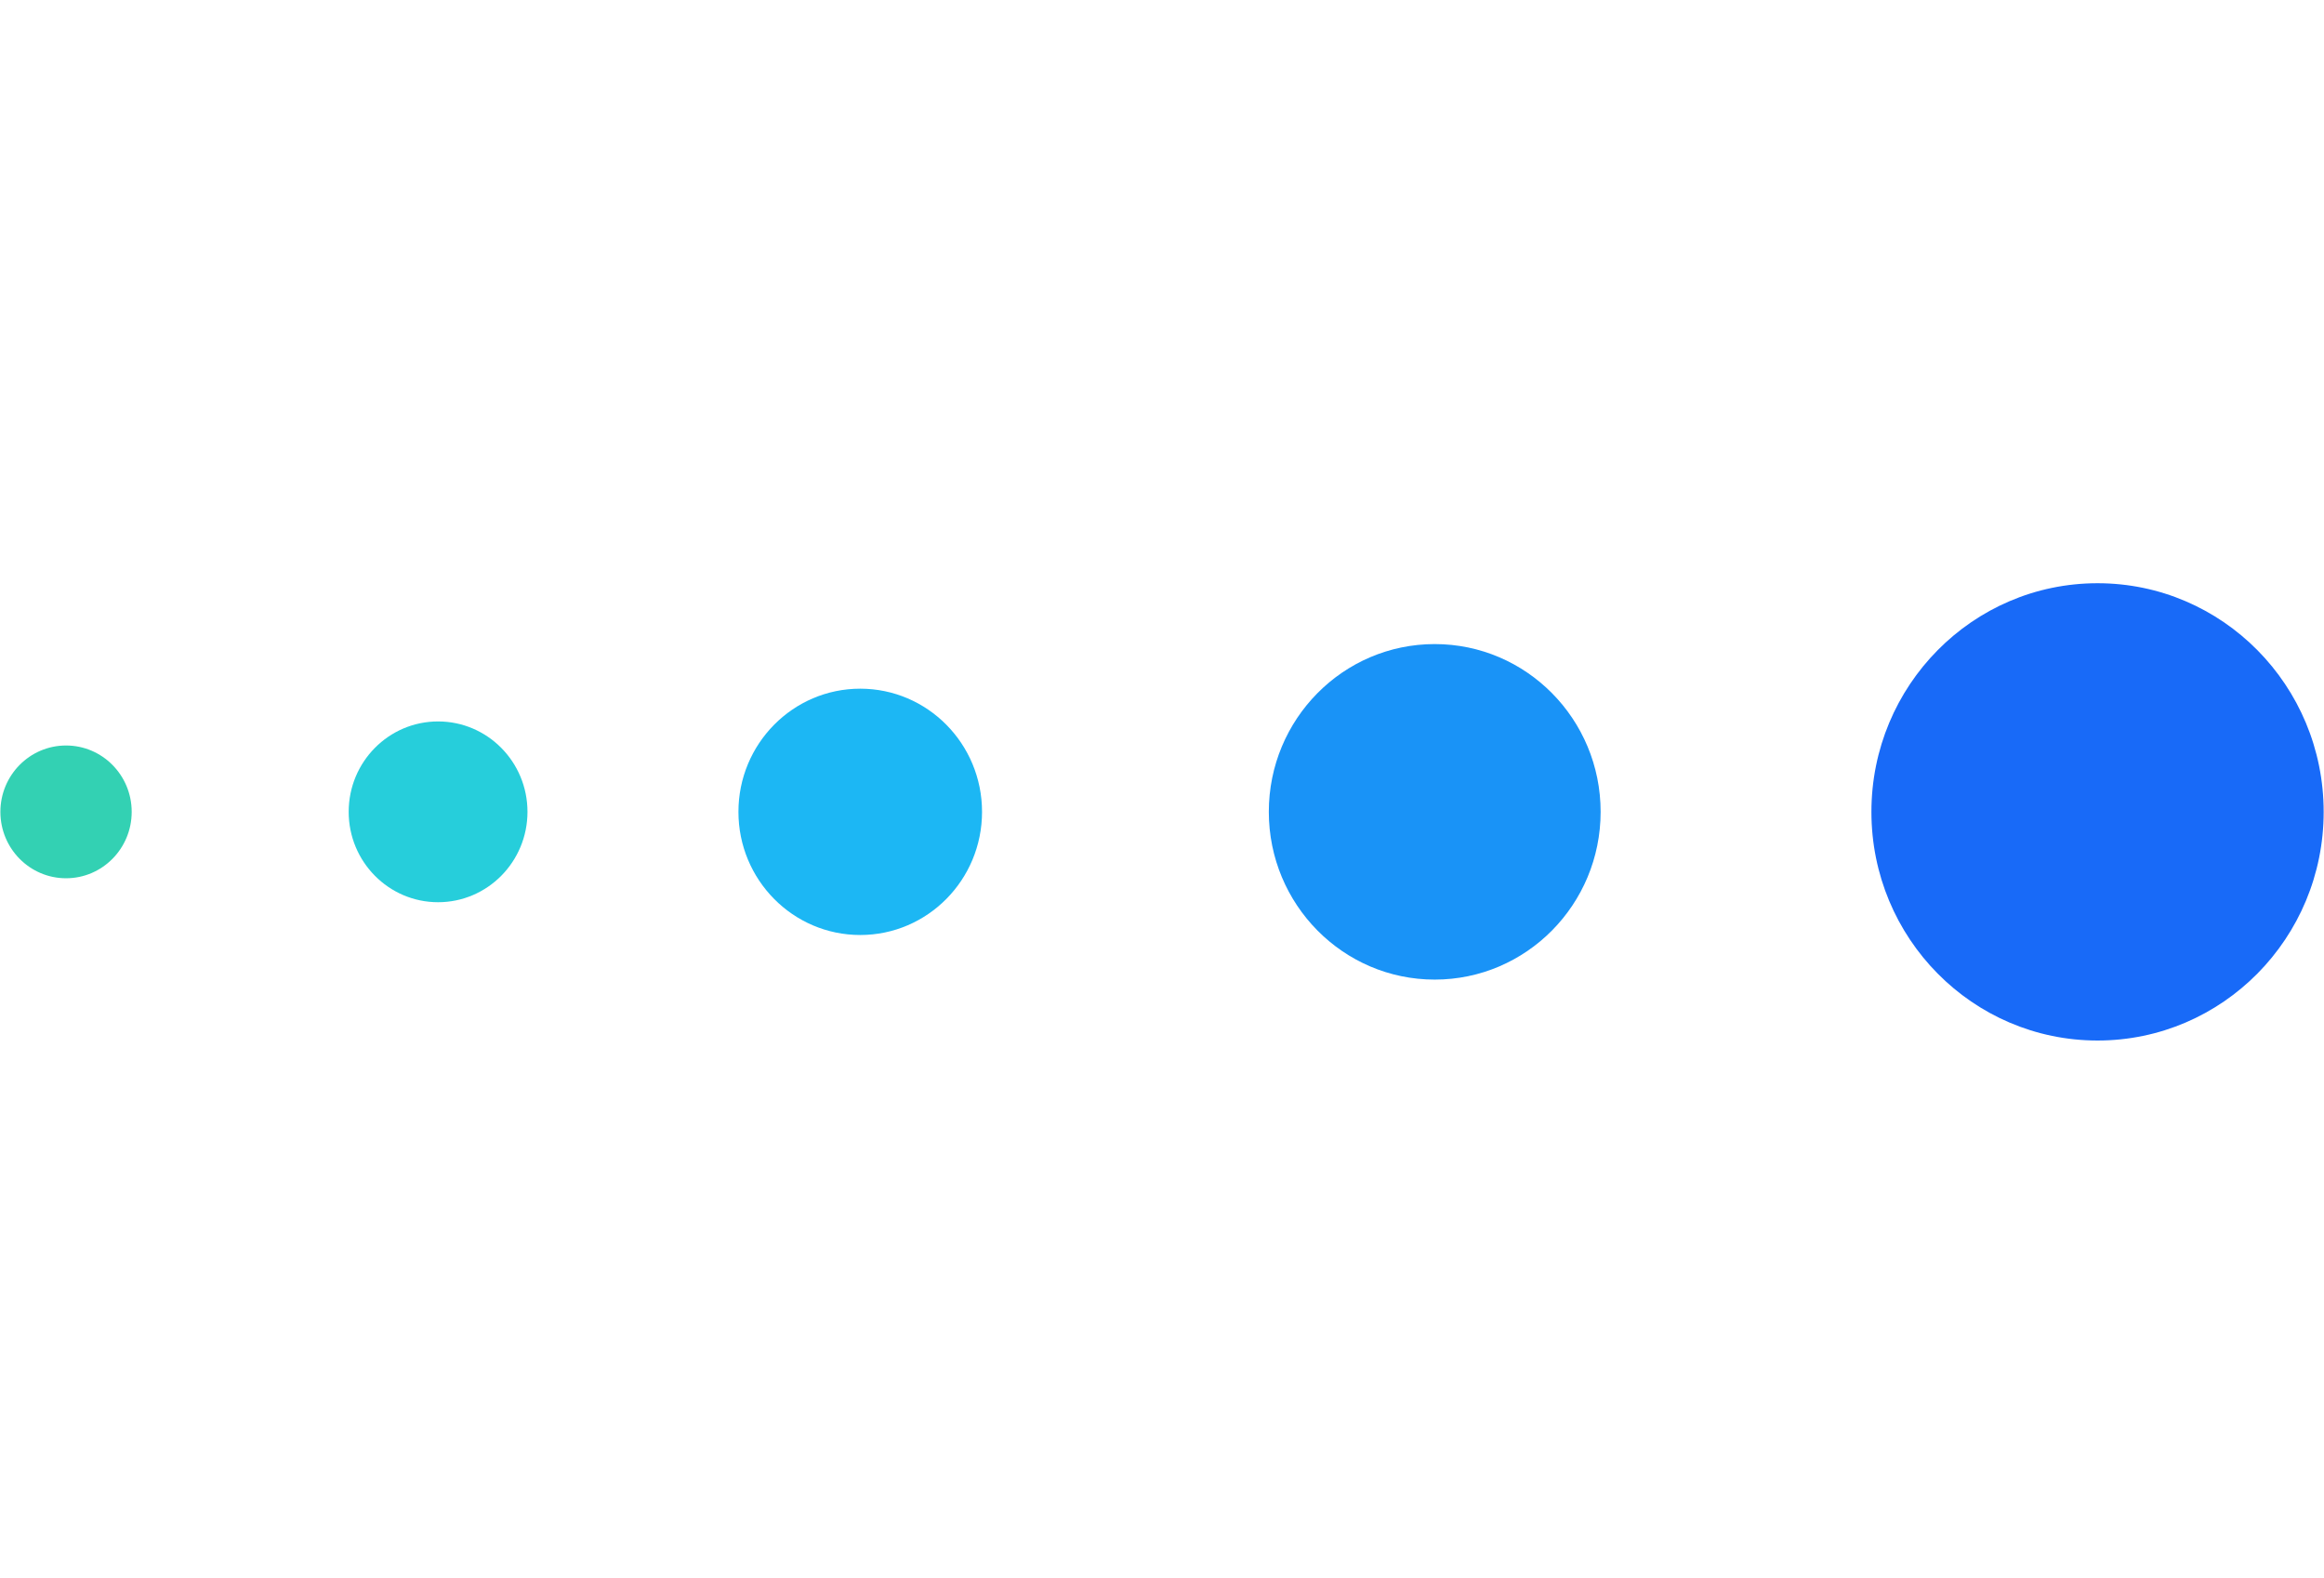 <svg width="137" height="93" viewBox="0 0 137 93" fill="none" xmlns="http://www.w3.org/2000/svg">
<path d="M3.893 51.758C6.031 51.758 7.763 50.006 7.763 47.846C7.763 45.685 6.031 43.934 3.893 43.934C1.756 43.934 0.023 45.685 0.023 47.846C0.023 50.006 1.756 51.758 3.893 51.758Z" fill="#33D1B3"/>
<path d="M25.825 53.17C28.735 53.17 31.095 50.785 31.095 47.843C31.095 44.901 28.735 42.516 25.825 42.516C22.914 42.516 20.555 44.901 20.555 47.843C20.555 50.785 22.914 53.17 25.825 53.17Z" fill="#26CEDB"/>
<path d="M50.711 55.102C54.677 55.102 57.891 51.852 57.891 47.844C57.891 43.836 54.677 40.586 50.711 40.586C46.746 40.586 43.531 43.836 43.531 47.844C43.531 51.852 46.746 55.102 50.711 55.102Z" fill="#1CB7F4"/>
<path d="M84.577 57.73C89.978 57.73 94.357 53.303 94.357 47.843C94.357 42.383 89.978 37.957 84.577 37.957C79.175 37.957 74.797 42.383 74.797 47.843C74.797 53.303 79.175 57.73 84.577 57.73Z" fill="#1993F7"/>
<path d="M123.65 61.321C131.012 61.321 136.98 55.288 136.98 47.846C136.98 40.404 131.012 34.371 123.65 34.371C116.288 34.371 110.32 40.404 110.32 47.846C110.32 55.288 116.288 61.321 123.65 61.321Z" fill="#186AF8"/>
</svg>

